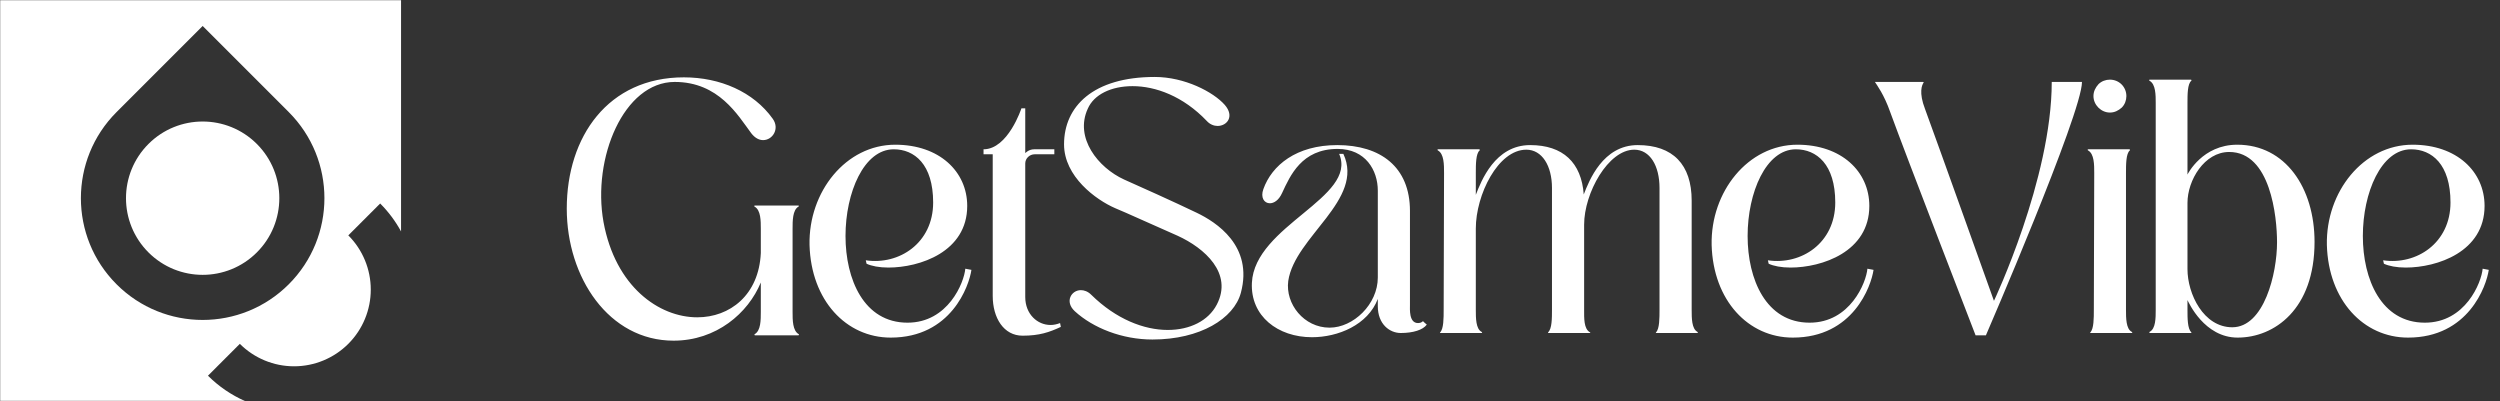 <?xml version="1.0" encoding="UTF-8"?>
<svg xmlns="http://www.w3.org/2000/svg" width="1521" height="244" viewBox="0 0 1521 244" fill="none">
  <rect x="0" y="0" width="1521" height="244" fill="#333333" stroke="none"/>
  <g clip-path="url(#clip0_435_897)">
    <mask id="mask0_435_897" style="mask-type:luminance" maskUnits="userSpaceOnUse" x="0" y="0" width="1521" height="244">
      <path d="M1521 0H0V244H1521V0Z" fill="white"></path>
    </mask>
    <g mask="url(#mask0_435_897)">
      <path fill-rule="evenodd" clip-rule="evenodd" d="M0 0H244V140.812C240.634 134.619 236.371 128.884 231.297 123.809L211.911 143.195C220.662 151.947 225.578 163.816 225.578 176.192C225.578 188.569 220.662 200.438 211.911 209.189C203.159 217.94 191.29 222.857 178.914 222.857C166.538 222.857 154.668 217.94 145.917 209.189L126.531 228.575C133.089 235.134 140.751 240.336 149.079 244H0V0ZM70.914 172.959C41.984 144.028 41.984 97.123 70.914 68.193L123.297 15.809L175.68 68.193C204.611 97.123 204.611 144.028 175.68 172.959C146.75 201.889 99.844 201.889 70.914 172.959ZM156.279 87.594C174.495 105.809 174.495 135.342 156.279 153.558C138.064 171.773 108.531 171.773 90.315 153.558C72.1 135.342 72.1 105.809 90.315 87.594C108.531 69.379 138.064 69.379 156.279 87.594Z" fill="white"></path>
      <path d="M482.205 189.796C482.205 194.686 482.205 201.206 485.93 203.301C486.163 203.534 486.163 204 485.697 204H459.385C458.919 204 458.919 203.534 459.152 203.301C462.878 201.206 462.878 194.686 462.878 189.796V171.866C455.194 190.495 435.867 207.26 409.787 207.26C370.435 207.26 344.821 168.839 344.821 126.926C344.821 83.149 369.969 47.057 416.074 47.057C438.195 47.057 458.454 55.906 470.096 72.205C474.52 78.259 470.096 85.245 464.275 85.245C461.946 85.245 459.385 84.081 457.056 81.054C448.907 70.109 437.264 49.851 410.486 49.851C379.516 49.851 360.19 96.189 367.175 135.076C374.394 174.428 400.939 193.056 424.224 193.056C444.017 193.056 461.713 179.55 462.878 153.937V139.267C462.878 134.377 462.878 127.857 459.152 125.761C458.686 125.529 458.919 125.063 459.152 125.063H485.697C486.163 125.063 486.163 125.529 485.697 125.761C482.205 127.857 482.205 134.377 482.205 139.267V189.796ZM587.29 163.484L591.016 164.182C589.619 173.962 578.675 205.397 541.884 205.397C514.873 205.397 493.451 182.81 492.519 149.047C491.821 116.68 514.64 88.039 544.678 88.039C571.456 88.039 588.455 104.339 588.455 125.296C588.455 153.238 559.581 162.785 540.487 162.785C534.898 162.785 530.241 161.854 527.214 160.457L526.749 158.361C547.007 161.388 567.731 147.882 567.731 123.2C567.731 99.915 556.321 90.833 543.747 90.833C507.422 90.833 499.039 196.316 552.129 196.316C576.812 196.316 586.592 171.866 587.29 163.484ZM644.952 196.549L645.418 198.877C638.432 202.137 632.378 204.233 622.133 204.233C610.723 204.233 603.97 193.522 603.97 180.016V93.861H598.382V90.833C613.284 90.833 621.434 65.918 621.434 65.918H623.763V93.162C623.763 93.162 625.858 90.833 629.118 90.833H641.459V93.861H629.584C626.324 93.861 623.763 96.422 623.763 99.449C623.763 115.749 623.763 163.251 623.763 180.715C623.763 191.193 631.214 197.713 639.131 197.713C641.227 197.713 643.089 197.247 644.952 196.549ZM728.163 129.487C739.805 135.076 762.625 149.512 754.941 178.153C750.749 193.754 730.258 206.561 701.152 206.561C682.756 206.561 665.059 199.576 653.883 189.33C647.596 183.509 651.787 176.523 657.608 176.523C659.471 176.523 661.8 177.222 663.895 179.318C679.031 194.22 696.029 200.74 710.466 200.74C723.971 200.74 735.148 195.152 740.271 185.372C750.284 166.278 732.82 150.91 716.52 143.458C707.904 139.733 682.756 128.323 678.565 126.693C666.689 121.57 647.363 107.366 647.363 87.806C647.363 64.754 665.059 46.824 702.549 46.824C720.711 46.824 738.175 55.906 745.161 63.822C751.215 70.808 746.558 76.629 740.737 76.629C738.641 76.629 736.08 75.698 734.217 73.602C719.78 58.467 703.014 52.413 689.043 52.413C676.004 52.413 665.525 57.535 661.8 66.151C653.65 83.848 668.087 102.01 683.921 109.229C691.838 112.722 715.123 123.2 728.163 129.487ZM865.735 195.384C866.434 196.083 867.132 196.782 868.064 197.48C865.735 200.74 859.681 202.603 852.23 202.603C845.477 202.603 838.258 197.247 838.258 186.303V181.879C832.204 197.713 814.042 205.164 798.208 205.164C777.484 205.164 760.718 192.357 761.65 172.099C763.28 137.171 826.15 120.173 814.74 93.628H817.302C830.341 121.57 787.729 143.924 783.771 170.935C781.908 184.906 793.318 199.343 808.919 199.343C823.356 199.343 838.258 185.139 838.258 168.839V115.982C838.258 103.64 830.807 90.601 813.809 90.601C791.921 90.601 784.935 106.9 780.045 117.379C777.949 122.036 774.922 123.666 772.594 123.666C769.101 123.666 766.773 120.173 768.635 115.05C773.758 100.613 788.661 88.272 813.576 88.272C839.888 88.272 857.818 101.545 857.818 128.323V185.372C857.818 187.933 857.119 196.549 862.708 196.549C864.105 196.549 865.036 196.083 865.735 195.384ZM1032.71 201.904V202.137C1033.17 202.137 1033.17 202.603 1032.71 202.603H1007.79C1007.33 202.603 1007.33 202.37 1007.56 202.137C1009.65 200.042 1009.65 193.522 1009.65 188.399V114.352C1009.65 100.846 1003.83 91.066 994.286 91.066C978.452 91.066 963.782 117.379 963.782 136.706V188.399C963.782 193.522 963.55 200.042 967.275 202.137C967.741 202.137 967.508 202.603 967.275 202.603H942.127C941.894 202.603 941.661 202.37 941.894 202.137C944.223 200.042 944.223 193.522 944.223 188.399V114.352C944.223 100.846 938.169 91.066 928.622 91.066C911.39 91.066 897.885 118.543 897.885 139.034V188.399C897.885 193.522 897.885 200.042 901.378 201.904C901.844 202.137 901.844 202.603 901.378 202.603H876.463C875.997 202.603 875.997 202.37 876.23 202.137C878.325 200.042 878.325 193.522 878.325 188.399L878.558 105.27C878.558 100.148 878.558 93.628 874.833 91.532C874.367 91.299 874.6 90.833 874.833 90.833H899.981C900.214 90.833 900.446 91.299 900.214 91.532C897.885 93.395 897.885 100.148 897.885 105.27V118.543C901.145 110.16 909.528 88.272 930.95 88.272C950.975 88.272 962.152 98.983 963.55 118.31C966.809 109.927 975.192 88.272 996.382 88.272C1017.8 88.272 1029.21 100.148 1029.21 122.036V188.399C1029.21 193.522 1029.21 200.042 1032.71 201.904ZM1136.13 163.484L1139.86 164.182C1138.46 173.962 1127.52 205.397 1090.73 205.397C1063.71 205.397 1042.29 182.81 1041.36 149.047C1040.66 116.68 1063.48 88.039 1093.52 88.039C1120.3 88.039 1137.3 104.339 1137.3 125.296C1137.3 153.238 1108.42 162.785 1089.33 162.785C1083.74 162.785 1079.08 161.854 1076.06 160.457L1075.59 158.361C1095.85 161.388 1116.57 147.882 1116.57 123.2C1116.57 99.915 1105.16 90.833 1092.59 90.833C1056.26 90.833 1047.88 196.316 1100.97 196.316C1125.65 196.316 1135.43 171.866 1136.13 163.484ZM1248.28 49.851H1266.68C1266.68 68.945 1208.23 204 1208.23 204H1201.94C1201.94 204 1159.33 93.861 1150.02 68.247C1146.29 57.535 1141.87 51.714 1140.7 49.851H1170.04C1170.28 49.851 1170.51 50.084 1170.28 50.317C1169.34 51.714 1167.25 56.138 1171.21 66.384C1178.43 85.944 1213.12 183.043 1213.12 183.043C1213.12 183.043 1248.28 108.763 1248.28 49.851ZM1283.67 68.48C1278.32 68.48 1273.66 63.822 1273.66 58.467C1273.66 55.673 1274.82 53.344 1276.69 51.248C1278.55 49.386 1281.11 48.454 1283.67 48.454C1289.26 48.454 1293.69 52.878 1293.69 58.467C1293.69 61.028 1292.75 63.59 1290.89 65.453C1288.8 67.315 1286.47 68.48 1283.67 68.48ZM1296.95 201.904C1297.41 202.137 1297.41 202.603 1296.95 202.603H1272.03C1271.56 202.603 1271.56 202.37 1271.8 202.137C1273.89 200.042 1273.89 193.522 1273.89 188.399L1274.13 105.27C1274.13 100.148 1274.13 93.628 1270.4 91.532C1269.93 91.299 1270.17 90.833 1270.4 90.833H1295.55C1295.78 90.833 1296.01 91.299 1295.78 91.532C1293.45 93.395 1293.45 100.148 1293.45 105.27V188.399C1293.45 193.522 1293.45 200.042 1296.95 201.904ZM1361.13 88.039C1390.47 88.039 1408.17 114.352 1408.17 147.184C1408.17 188.166 1383.72 205.397 1361.37 205.397C1341.11 205.397 1331.56 183.975 1330.86 182.578V188.399C1330.86 193.522 1330.86 200.042 1333.19 202.137C1333.43 202.37 1333.19 202.603 1332.96 202.603H1308.04C1307.58 202.603 1307.58 202.137 1307.81 201.904C1311.54 200.042 1311.54 193.522 1311.54 188.399V62.658C1311.54 57.768 1311.54 51.248 1307.81 49.153C1307.35 48.92 1307.58 48.454 1307.81 48.454H1332.96C1333.19 48.454 1333.43 48.92 1333.19 49.153C1330.86 51.016 1330.86 57.535 1330.86 62.658V106.202C1331.1 105.736 1339.95 88.039 1361.13 88.039ZM1358.11 199.11C1377.43 199.11 1385.35 166.511 1385.35 147.417C1385.35 131.816 1381.39 92.463 1356.24 92.463C1341.11 92.463 1330.86 109.695 1330.86 123.433V163.716C1330.86 178.852 1340.64 199.11 1358.11 199.11ZM1510.44 163.484L1514.17 164.182C1512.77 173.962 1501.83 205.397 1465.04 205.397C1438.03 205.397 1416.6 182.81 1415.67 149.047C1414.97 116.68 1437.79 88.039 1467.83 88.039C1494.61 88.039 1511.61 104.339 1511.61 125.296C1511.61 153.238 1482.73 162.785 1463.64 162.785C1458.05 162.785 1453.39 161.854 1450.37 160.457L1449.9 158.361C1470.16 161.388 1490.88 147.882 1490.88 123.2C1490.88 99.915 1479.47 90.833 1466.9 90.833C1430.57 90.833 1422.19 196.316 1475.28 196.316C1499.96 196.316 1509.74 171.866 1510.44 163.484Z" fill="white"></path>
    </g>
  </g>
  <defs>
    <clipPath id="clip0_435_897">
      <rect width="1521" height="244" fill="white"></rect>
    </clipPath>
  </defs>
</svg>
